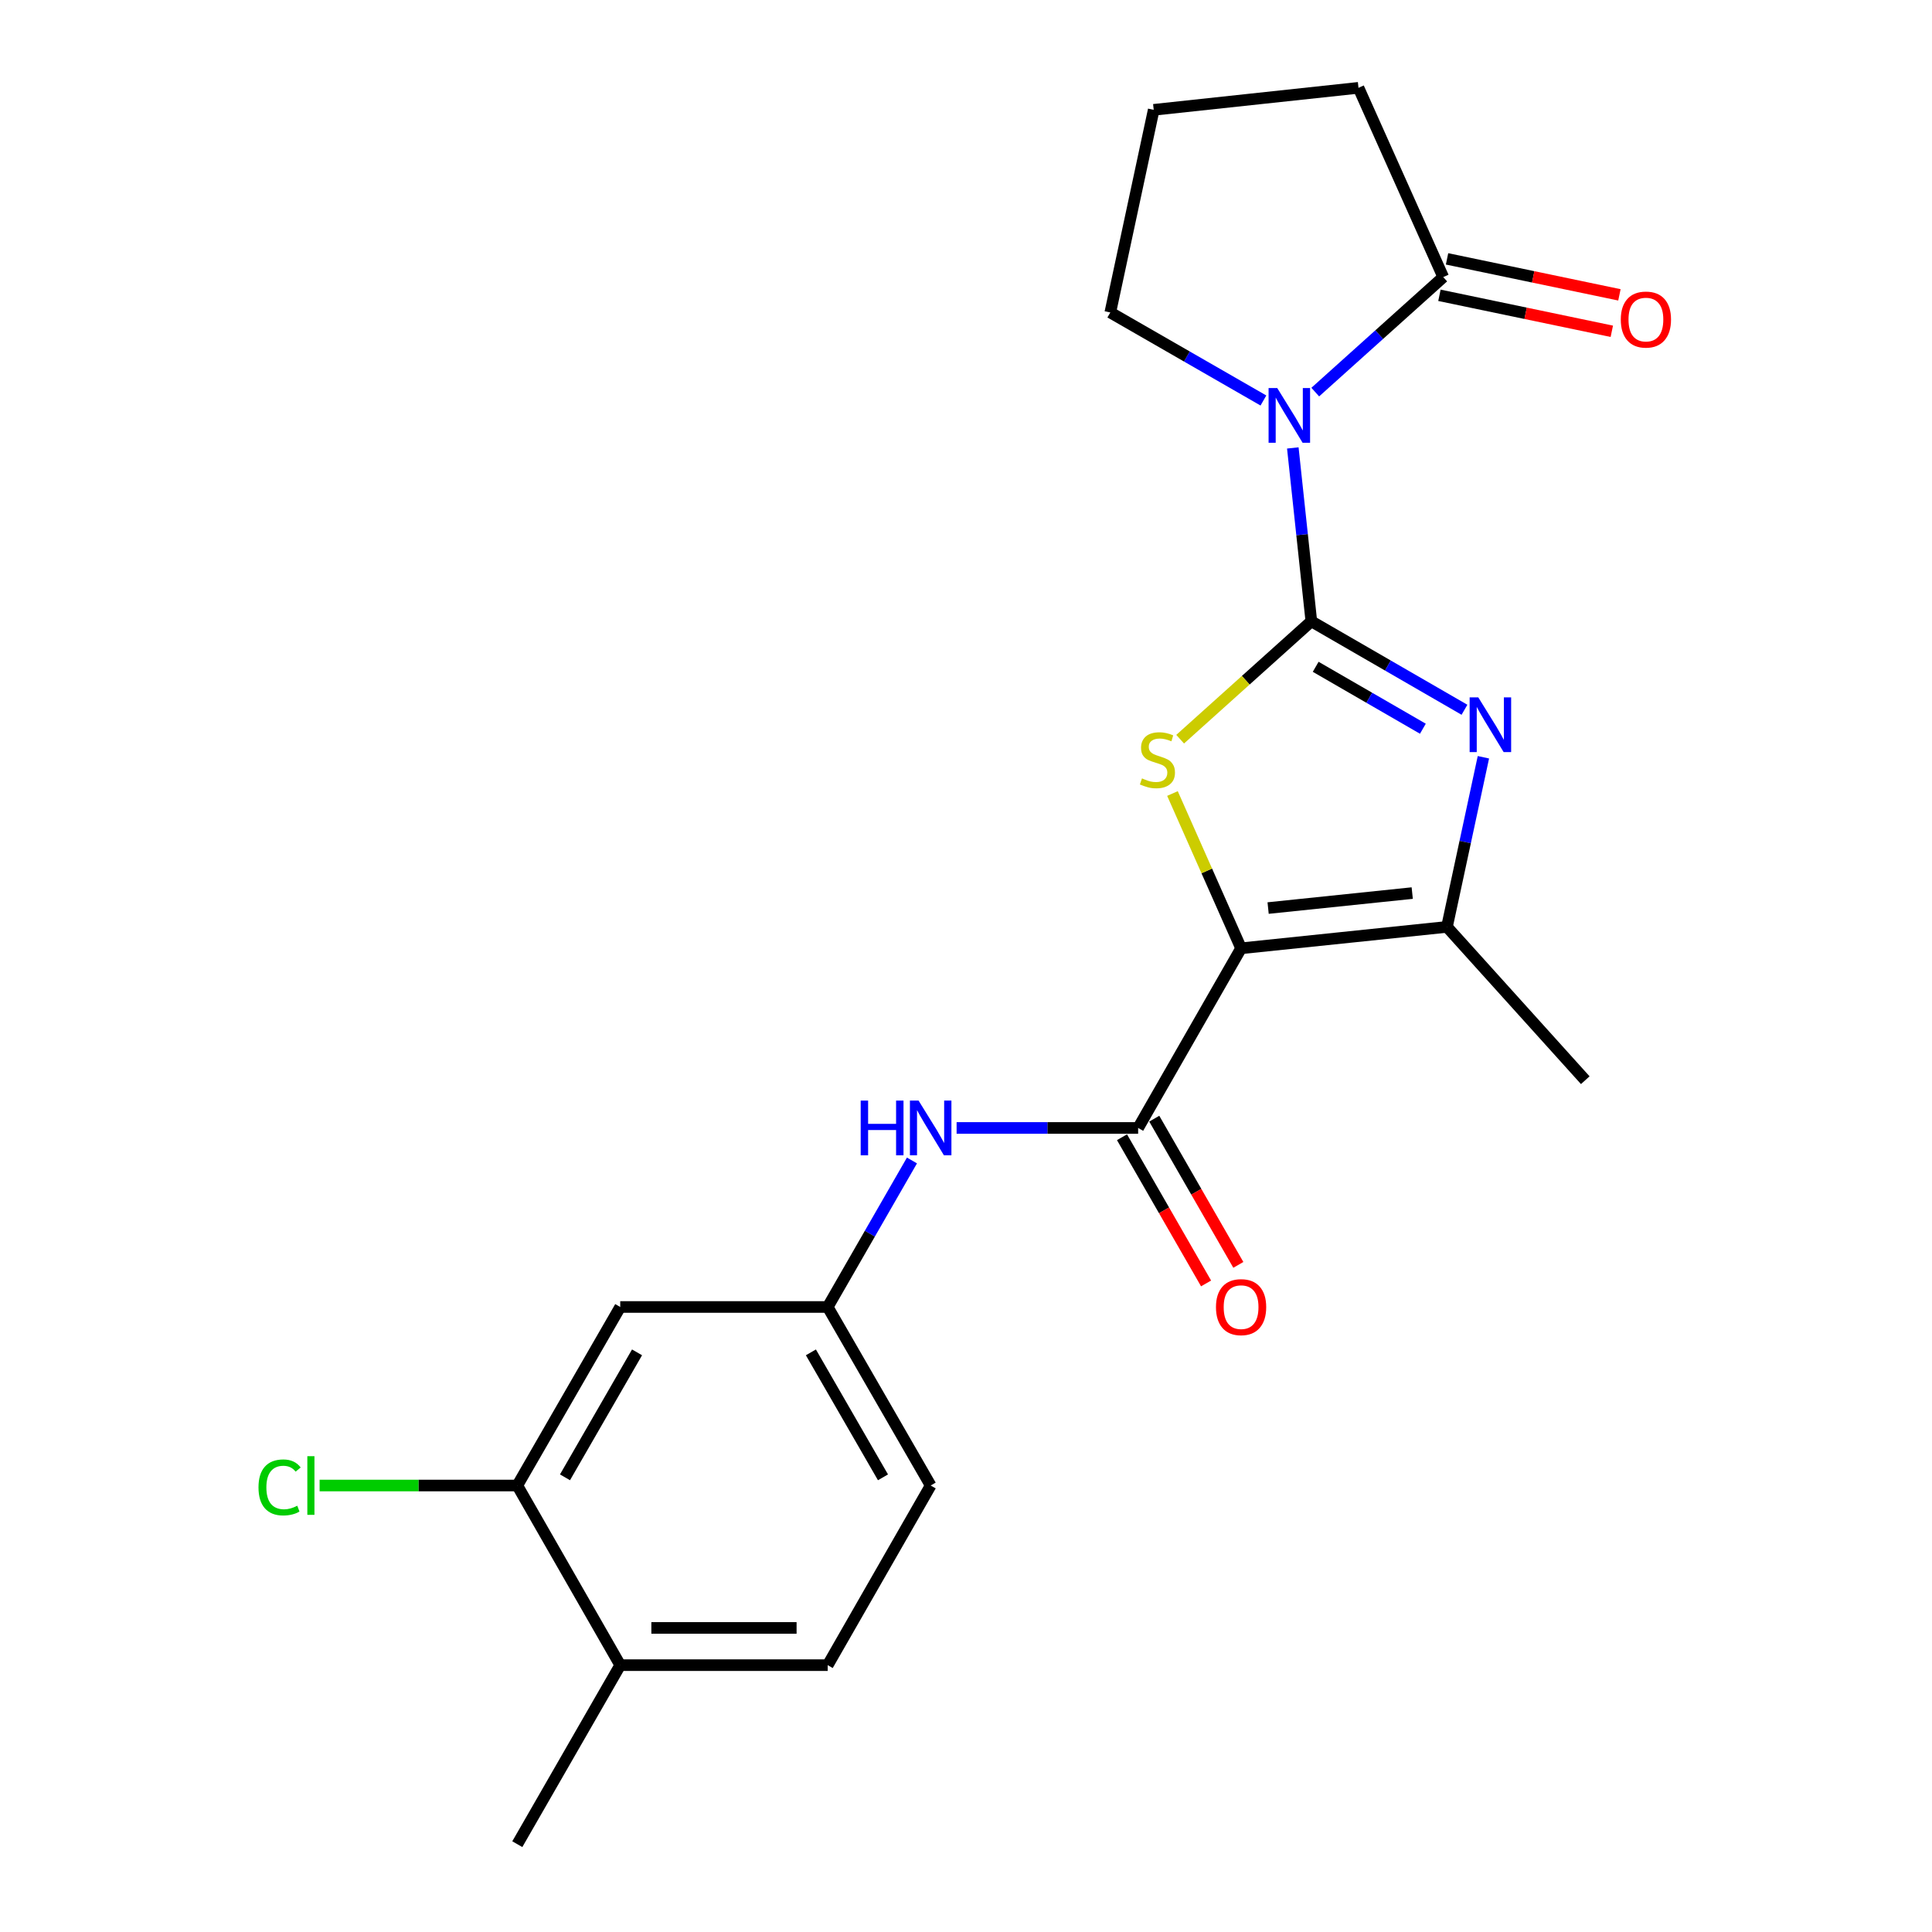 <?xml version='1.0' encoding='iso-8859-1'?>
<svg version='1.1' baseProfile='full'
              xmlns='http://www.w3.org/2000/svg'
                      xmlns:rdkit='http://www.rdkit.org/xml'
                      xmlns:xlink='http://www.w3.org/1999/xlink'
                  xml:space='preserve'
width='1000px' height='1000px' viewBox='0 0 1000 1000'>
<!-- END OF HEADER -->
<rect style='opacity:1.0;fill:#FFFFFF;stroke:none' width='1000' height='1000' x='0' y='0'> </rect>
<path class='bond-1' d='M 678.746,321.581 L 673.951,276.715' style='fill:none;fill-rule:evenodd;stroke:#000000;stroke-width:6px;stroke-linecap:butt;stroke-linejoin:miter;stroke-opacity:1' />
<path class='bond-1' d='M 673.951,276.715 L 669.156,231.849' style='fill:none;fill-rule:evenodd;stroke:#0000FF;stroke-width:6px;stroke-linecap:butt;stroke-linejoin:miter;stroke-opacity:1' />
<path class='bond-2' d='M 678.746,321.581 L 644.794,352.093' style='fill:none;fill-rule:evenodd;stroke:#000000;stroke-width:6px;stroke-linecap:butt;stroke-linejoin:miter;stroke-opacity:1' />
<path class='bond-2' d='M 644.794,352.093 L 610.842,382.605' style='fill:none;fill-rule:evenodd;stroke:#CCCC00;stroke-width:6px;stroke-linecap:butt;stroke-linejoin:miter;stroke-opacity:1' />
<path class='bond-3' d='M 678.746,321.581 L 718.377,344.477' style='fill:none;fill-rule:evenodd;stroke:#000000;stroke-width:6px;stroke-linecap:butt;stroke-linejoin:miter;stroke-opacity:1' />
<path class='bond-3' d='M 718.377,344.477 L 758.008,367.373' style='fill:none;fill-rule:evenodd;stroke:#0000FF;stroke-width:6px;stroke-linecap:butt;stroke-linejoin:miter;stroke-opacity:1' />
<path class='bond-3' d='M 680.997,345.134 L 708.738,361.161' style='fill:none;fill-rule:evenodd;stroke:#000000;stroke-width:6px;stroke-linecap:butt;stroke-linejoin:miter;stroke-opacity:1' />
<path class='bond-3' d='M 708.738,361.161 L 736.48,377.188' style='fill:none;fill-rule:evenodd;stroke:#0000FF;stroke-width:6px;stroke-linecap:butt;stroke-linejoin:miter;stroke-opacity:1' />
<path class='bond-0' d='M 642.384,490.837 L 624.625,450.78' style='fill:none;fill-rule:evenodd;stroke:#000000;stroke-width:6px;stroke-linecap:butt;stroke-linejoin:miter;stroke-opacity:1' />
<path class='bond-0' d='M 624.625,450.78 L 606.866,410.722' style='fill:none;fill-rule:evenodd;stroke:#CCCC00;stroke-width:6px;stroke-linecap:butt;stroke-linejoin:miter;stroke-opacity:1' />
<path class='bond-5' d='M 642.384,490.837 L 589.098,583.825' style='fill:none;fill-rule:evenodd;stroke:#000000;stroke-width:6px;stroke-linecap:butt;stroke-linejoin:miter;stroke-opacity:1' />
<path class='bond-22' d='M 642.384,490.837 L 748.944,479.758' style='fill:none;fill-rule:evenodd;stroke:#000000;stroke-width:6px;stroke-linecap:butt;stroke-linejoin:miter;stroke-opacity:1' />
<path class='bond-22' d='M 656.375,470.011 L 730.968,462.256' style='fill:none;fill-rule:evenodd;stroke:#000000;stroke-width:6px;stroke-linecap:butt;stroke-linejoin:miter;stroke-opacity:1' />
<path class='bond-6' d='M 680.774,202.952 L 713.896,173.186' style='fill:none;fill-rule:evenodd;stroke:#0000FF;stroke-width:6px;stroke-linecap:butt;stroke-linejoin:miter;stroke-opacity:1' />
<path class='bond-6' d='M 713.896,173.186 L 747.018,143.42' style='fill:none;fill-rule:evenodd;stroke:#000000;stroke-width:6px;stroke-linecap:butt;stroke-linejoin:miter;stroke-opacity:1' />
<path class='bond-14' d='M 653.944,207.299 L 614.317,184.517' style='fill:none;fill-rule:evenodd;stroke:#0000FF;stroke-width:6px;stroke-linecap:butt;stroke-linejoin:miter;stroke-opacity:1' />
<path class='bond-14' d='M 614.317,184.517 L 574.69,161.735' style='fill:none;fill-rule:evenodd;stroke:#000000;stroke-width:6px;stroke-linecap:butt;stroke-linejoin:miter;stroke-opacity:1' />
<path class='bond-4' d='M 767.807,391.96 L 758.376,435.859' style='fill:none;fill-rule:evenodd;stroke:#0000FF;stroke-width:6px;stroke-linecap:butt;stroke-linejoin:miter;stroke-opacity:1' />
<path class='bond-4' d='M 758.376,435.859 L 748.944,479.758' style='fill:none;fill-rule:evenodd;stroke:#000000;stroke-width:6px;stroke-linecap:butt;stroke-linejoin:miter;stroke-opacity:1' />
<path class='bond-18' d='M 748.944,479.758 L 820.535,559.109' style='fill:none;fill-rule:evenodd;stroke:#000000;stroke-width:6px;stroke-linecap:butt;stroke-linejoin:miter;stroke-opacity:1' />
<path class='bond-7' d='M 589.098,583.825 L 542.118,583.825' style='fill:none;fill-rule:evenodd;stroke:#000000;stroke-width:6px;stroke-linecap:butt;stroke-linejoin:miter;stroke-opacity:1' />
<path class='bond-7' d='M 542.118,583.825 L 495.137,583.825' style='fill:none;fill-rule:evenodd;stroke:#0000FF;stroke-width:6px;stroke-linecap:butt;stroke-linejoin:miter;stroke-opacity:1' />
<path class='bond-11' d='M 580.746,588.627 L 602.504,626.465' style='fill:none;fill-rule:evenodd;stroke:#000000;stroke-width:6px;stroke-linecap:butt;stroke-linejoin:miter;stroke-opacity:1' />
<path class='bond-11' d='M 602.504,626.465 L 624.261,664.302' style='fill:none;fill-rule:evenodd;stroke:#FF0000;stroke-width:6px;stroke-linecap:butt;stroke-linejoin:miter;stroke-opacity:1' />
<path class='bond-11' d='M 597.449,579.023 L 619.207,616.86' style='fill:none;fill-rule:evenodd;stroke:#000000;stroke-width:6px;stroke-linecap:butt;stroke-linejoin:miter;stroke-opacity:1' />
<path class='bond-11' d='M 619.207,616.86 L 640.964,654.697' style='fill:none;fill-rule:evenodd;stroke:#FF0000;stroke-width:6px;stroke-linecap:butt;stroke-linejoin:miter;stroke-opacity:1' />
<path class='bond-12' d='M 745.049,152.85 L 789.66,162.164' style='fill:none;fill-rule:evenodd;stroke:#000000;stroke-width:6px;stroke-linecap:butt;stroke-linejoin:miter;stroke-opacity:1' />
<path class='bond-12' d='M 789.66,162.164 L 834.271,171.478' style='fill:none;fill-rule:evenodd;stroke:#FF0000;stroke-width:6px;stroke-linecap:butt;stroke-linejoin:miter;stroke-opacity:1' />
<path class='bond-12' d='M 748.987,133.989 L 793.598,143.303' style='fill:none;fill-rule:evenodd;stroke:#000000;stroke-width:6px;stroke-linecap:butt;stroke-linejoin:miter;stroke-opacity:1' />
<path class='bond-12' d='M 793.598,143.303 L 838.209,152.617' style='fill:none;fill-rule:evenodd;stroke:#FF0000;stroke-width:6px;stroke-linecap:butt;stroke-linejoin:miter;stroke-opacity:1' />
<path class='bond-19' d='M 747.018,143.42 L 703.152,45.455' style='fill:none;fill-rule:evenodd;stroke:#000000;stroke-width:6px;stroke-linecap:butt;stroke-linejoin:miter;stroke-opacity:1' />
<path class='bond-10' d='M 472.032,600.658 L 450.224,638.575' style='fill:none;fill-rule:evenodd;stroke:#0000FF;stroke-width:6px;stroke-linecap:butt;stroke-linejoin:miter;stroke-opacity:1' />
<path class='bond-10' d='M 450.224,638.575 L 428.416,676.492' style='fill:none;fill-rule:evenodd;stroke:#000000;stroke-width:6px;stroke-linecap:butt;stroke-linejoin:miter;stroke-opacity:1' />
<path class='bond-8' d='M 267.756,768.902 L 321.031,676.492' style='fill:none;fill-rule:evenodd;stroke:#000000;stroke-width:6px;stroke-linecap:butt;stroke-linejoin:miter;stroke-opacity:1' />
<path class='bond-8' d='M 292.44,764.663 L 329.732,699.977' style='fill:none;fill-rule:evenodd;stroke:#000000;stroke-width:6px;stroke-linecap:butt;stroke-linejoin:miter;stroke-opacity:1' />
<path class='bond-16' d='M 267.756,768.902 L 216.592,768.902' style='fill:none;fill-rule:evenodd;stroke:#000000;stroke-width:6px;stroke-linecap:butt;stroke-linejoin:miter;stroke-opacity:1' />
<path class='bond-16' d='M 216.592,768.902 L 165.428,768.902' style='fill:none;fill-rule:evenodd;stroke:#00CC00;stroke-width:6px;stroke-linecap:butt;stroke-linejoin:miter;stroke-opacity:1' />
<path class='bond-24' d='M 267.756,768.902 L 321.031,861.879' style='fill:none;fill-rule:evenodd;stroke:#000000;stroke-width:6px;stroke-linecap:butt;stroke-linejoin:miter;stroke-opacity:1' />
<path class='bond-9' d='M 321.031,676.492 L 428.416,676.492' style='fill:none;fill-rule:evenodd;stroke:#000000;stroke-width:6px;stroke-linecap:butt;stroke-linejoin:miter;stroke-opacity:1' />
<path class='bond-17' d='M 428.416,676.492 L 481.713,768.902' style='fill:none;fill-rule:evenodd;stroke:#000000;stroke-width:6px;stroke-linecap:butt;stroke-linejoin:miter;stroke-opacity:1' />
<path class='bond-17' d='M 419.72,699.979 L 457.028,764.666' style='fill:none;fill-rule:evenodd;stroke:#000000;stroke-width:6px;stroke-linecap:butt;stroke-linejoin:miter;stroke-opacity:1' />
<path class='bond-13' d='M 321.031,861.879 L 428.416,861.879' style='fill:none;fill-rule:evenodd;stroke:#000000;stroke-width:6px;stroke-linecap:butt;stroke-linejoin:miter;stroke-opacity:1' />
<path class='bond-13' d='M 337.139,842.611 L 412.309,842.611' style='fill:none;fill-rule:evenodd;stroke:#000000;stroke-width:6px;stroke-linecap:butt;stroke-linejoin:miter;stroke-opacity:1' />
<path class='bond-21' d='M 321.031,861.879 L 267.756,954.545' style='fill:none;fill-rule:evenodd;stroke:#000000;stroke-width:6px;stroke-linecap:butt;stroke-linejoin:miter;stroke-opacity:1' />
<path class='bond-20' d='M 574.69,161.735 L 597.158,56.844' style='fill:none;fill-rule:evenodd;stroke:#000000;stroke-width:6px;stroke-linecap:butt;stroke-linejoin:miter;stroke-opacity:1' />
<path class='bond-15' d='M 428.416,861.879 L 481.713,768.902' style='fill:none;fill-rule:evenodd;stroke:#000000;stroke-width:6px;stroke-linecap:butt;stroke-linejoin:miter;stroke-opacity:1' />
<path class='bond-23' d='M 703.152,45.455 L 597.158,56.844' style='fill:none;fill-rule:evenodd;stroke:#000000;stroke-width:6px;stroke-linecap:butt;stroke-linejoin:miter;stroke-opacity:1' />
<path  class='atom-2' d='M 661.097 200.85
L 670.377 215.85
Q 671.297 217.33, 672.777 220.01
Q 674.257 222.69, 674.337 222.85
L 674.337 200.85
L 678.097 200.85
L 678.097 229.17
L 674.217 229.17
L 664.257 212.77
Q 663.097 210.85, 661.857 208.65
Q 660.657 206.45, 660.297 205.77
L 660.297 229.17
L 656.617 229.17
L 656.617 200.85
L 661.097 200.85
' fill='#0000FF'/>
<path  class='atom-3' d='M 591.085 402.892
Q 591.405 403.012, 592.725 403.572
Q 594.045 404.132, 595.485 404.492
Q 596.965 404.812, 598.405 404.812
Q 601.085 404.812, 602.645 403.532
Q 604.205 402.212, 604.205 399.932
Q 604.205 398.372, 603.405 397.412
Q 602.645 396.452, 601.445 395.932
Q 600.245 395.412, 598.245 394.812
Q 595.725 394.052, 594.205 393.332
Q 592.725 392.612, 591.645 391.092
Q 590.605 389.572, 590.605 387.012
Q 590.605 383.452, 593.005 381.252
Q 595.445 379.052, 600.245 379.052
Q 603.525 379.052, 607.245 380.612
L 606.325 383.692
Q 602.925 382.292, 600.365 382.292
Q 597.605 382.292, 596.085 383.452
Q 594.565 384.572, 594.605 386.532
Q 594.605 388.052, 595.365 388.972
Q 596.165 389.892, 597.285 390.412
Q 598.445 390.932, 600.365 391.532
Q 602.925 392.332, 604.445 393.132
Q 605.965 393.932, 607.045 395.572
Q 608.165 397.172, 608.165 399.932
Q 608.165 403.852, 605.525 405.972
Q 602.925 408.052, 598.565 408.052
Q 596.045 408.052, 594.125 407.492
Q 592.245 406.972, 590.005 406.052
L 591.085 402.892
' fill='#CCCC00'/>
<path  class='atom-4' d='M 765.163 360.964
L 774.443 375.964
Q 775.363 377.444, 776.843 380.124
Q 778.323 382.804, 778.403 382.964
L 778.403 360.964
L 782.163 360.964
L 782.163 389.284
L 778.283 389.284
L 768.323 372.884
Q 767.163 370.964, 765.923 368.764
Q 764.723 366.564, 764.363 365.884
L 764.363 389.284
L 760.683 389.284
L 760.683 360.964
L 765.163 360.964
' fill='#0000FF'/>
<path  class='atom-8' d='M 445.493 569.665
L 449.333 569.665
L 449.333 581.705
L 463.813 581.705
L 463.813 569.665
L 467.653 569.665
L 467.653 597.985
L 463.813 597.985
L 463.813 584.905
L 449.333 584.905
L 449.333 597.985
L 445.493 597.985
L 445.493 569.665
' fill='#0000FF'/>
<path  class='atom-8' d='M 475.453 569.665
L 484.733 584.665
Q 485.653 586.145, 487.133 588.825
Q 488.613 591.505, 488.693 591.665
L 488.693 569.665
L 492.453 569.665
L 492.453 597.985
L 488.573 597.985
L 478.613 581.585
Q 477.453 579.665, 476.213 577.465
Q 475.013 575.265, 474.653 574.585
L 474.653 597.985
L 470.973 597.985
L 470.973 569.665
L 475.453 569.665
' fill='#0000FF'/>
<path  class='atom-12' d='M 629.384 676.572
Q 629.384 669.772, 632.744 665.972
Q 636.104 662.172, 642.384 662.172
Q 648.664 662.172, 652.024 665.972
Q 655.384 669.772, 655.384 676.572
Q 655.384 683.452, 651.984 687.372
Q 648.584 691.252, 642.384 691.252
Q 636.144 691.252, 632.744 687.372
Q 629.384 683.492, 629.384 676.572
M 642.384 688.052
Q 646.704 688.052, 649.024 685.172
Q 651.384 682.252, 651.384 676.572
Q 651.384 671.012, 649.024 668.212
Q 646.704 665.372, 642.384 665.372
Q 638.064 665.372, 635.704 668.172
Q 633.384 670.972, 633.384 676.572
Q 633.384 682.292, 635.704 685.172
Q 638.064 688.052, 642.384 688.052
' fill='#FF0000'/>
<path  class='atom-13' d='M 838.919 165.401
Q 838.919 158.601, 842.279 154.801
Q 845.639 151.001, 851.919 151.001
Q 858.199 151.001, 861.559 154.801
Q 864.919 158.601, 864.919 165.401
Q 864.919 172.281, 861.519 176.201
Q 858.119 180.081, 851.919 180.081
Q 845.679 180.081, 842.279 176.201
Q 838.919 172.321, 838.919 165.401
M 851.919 176.881
Q 856.239 176.881, 858.559 174.001
Q 860.919 171.081, 860.919 165.401
Q 860.919 159.841, 858.559 157.041
Q 856.239 154.201, 851.919 154.201
Q 847.599 154.201, 845.239 157.001
Q 842.919 159.801, 842.919 165.401
Q 842.919 171.121, 845.239 174.001
Q 847.599 176.881, 851.919 176.881
' fill='#FF0000'/>
<path  class='atom-17' d='M 133.797 769.882
Q 133.797 762.842, 137.077 759.162
Q 140.397 755.442, 146.677 755.442
Q 152.517 755.442, 155.637 759.562
L 152.997 761.722
Q 150.717 758.722, 146.677 758.722
Q 142.397 758.722, 140.117 761.602
Q 137.877 764.442, 137.877 769.882
Q 137.877 775.482, 140.197 778.362
Q 142.557 781.242, 147.117 781.242
Q 150.237 781.242, 153.877 779.362
L 154.997 782.362
Q 153.517 783.322, 151.277 783.882
Q 149.037 784.442, 146.557 784.442
Q 140.397 784.442, 137.077 780.682
Q 133.797 776.922, 133.797 769.882
' fill='#00CC00'/>
<path  class='atom-17' d='M 159.077 753.722
L 162.757 753.722
L 162.757 784.082
L 159.077 784.082
L 159.077 753.722
' fill='#00CC00'/>
</svg>
